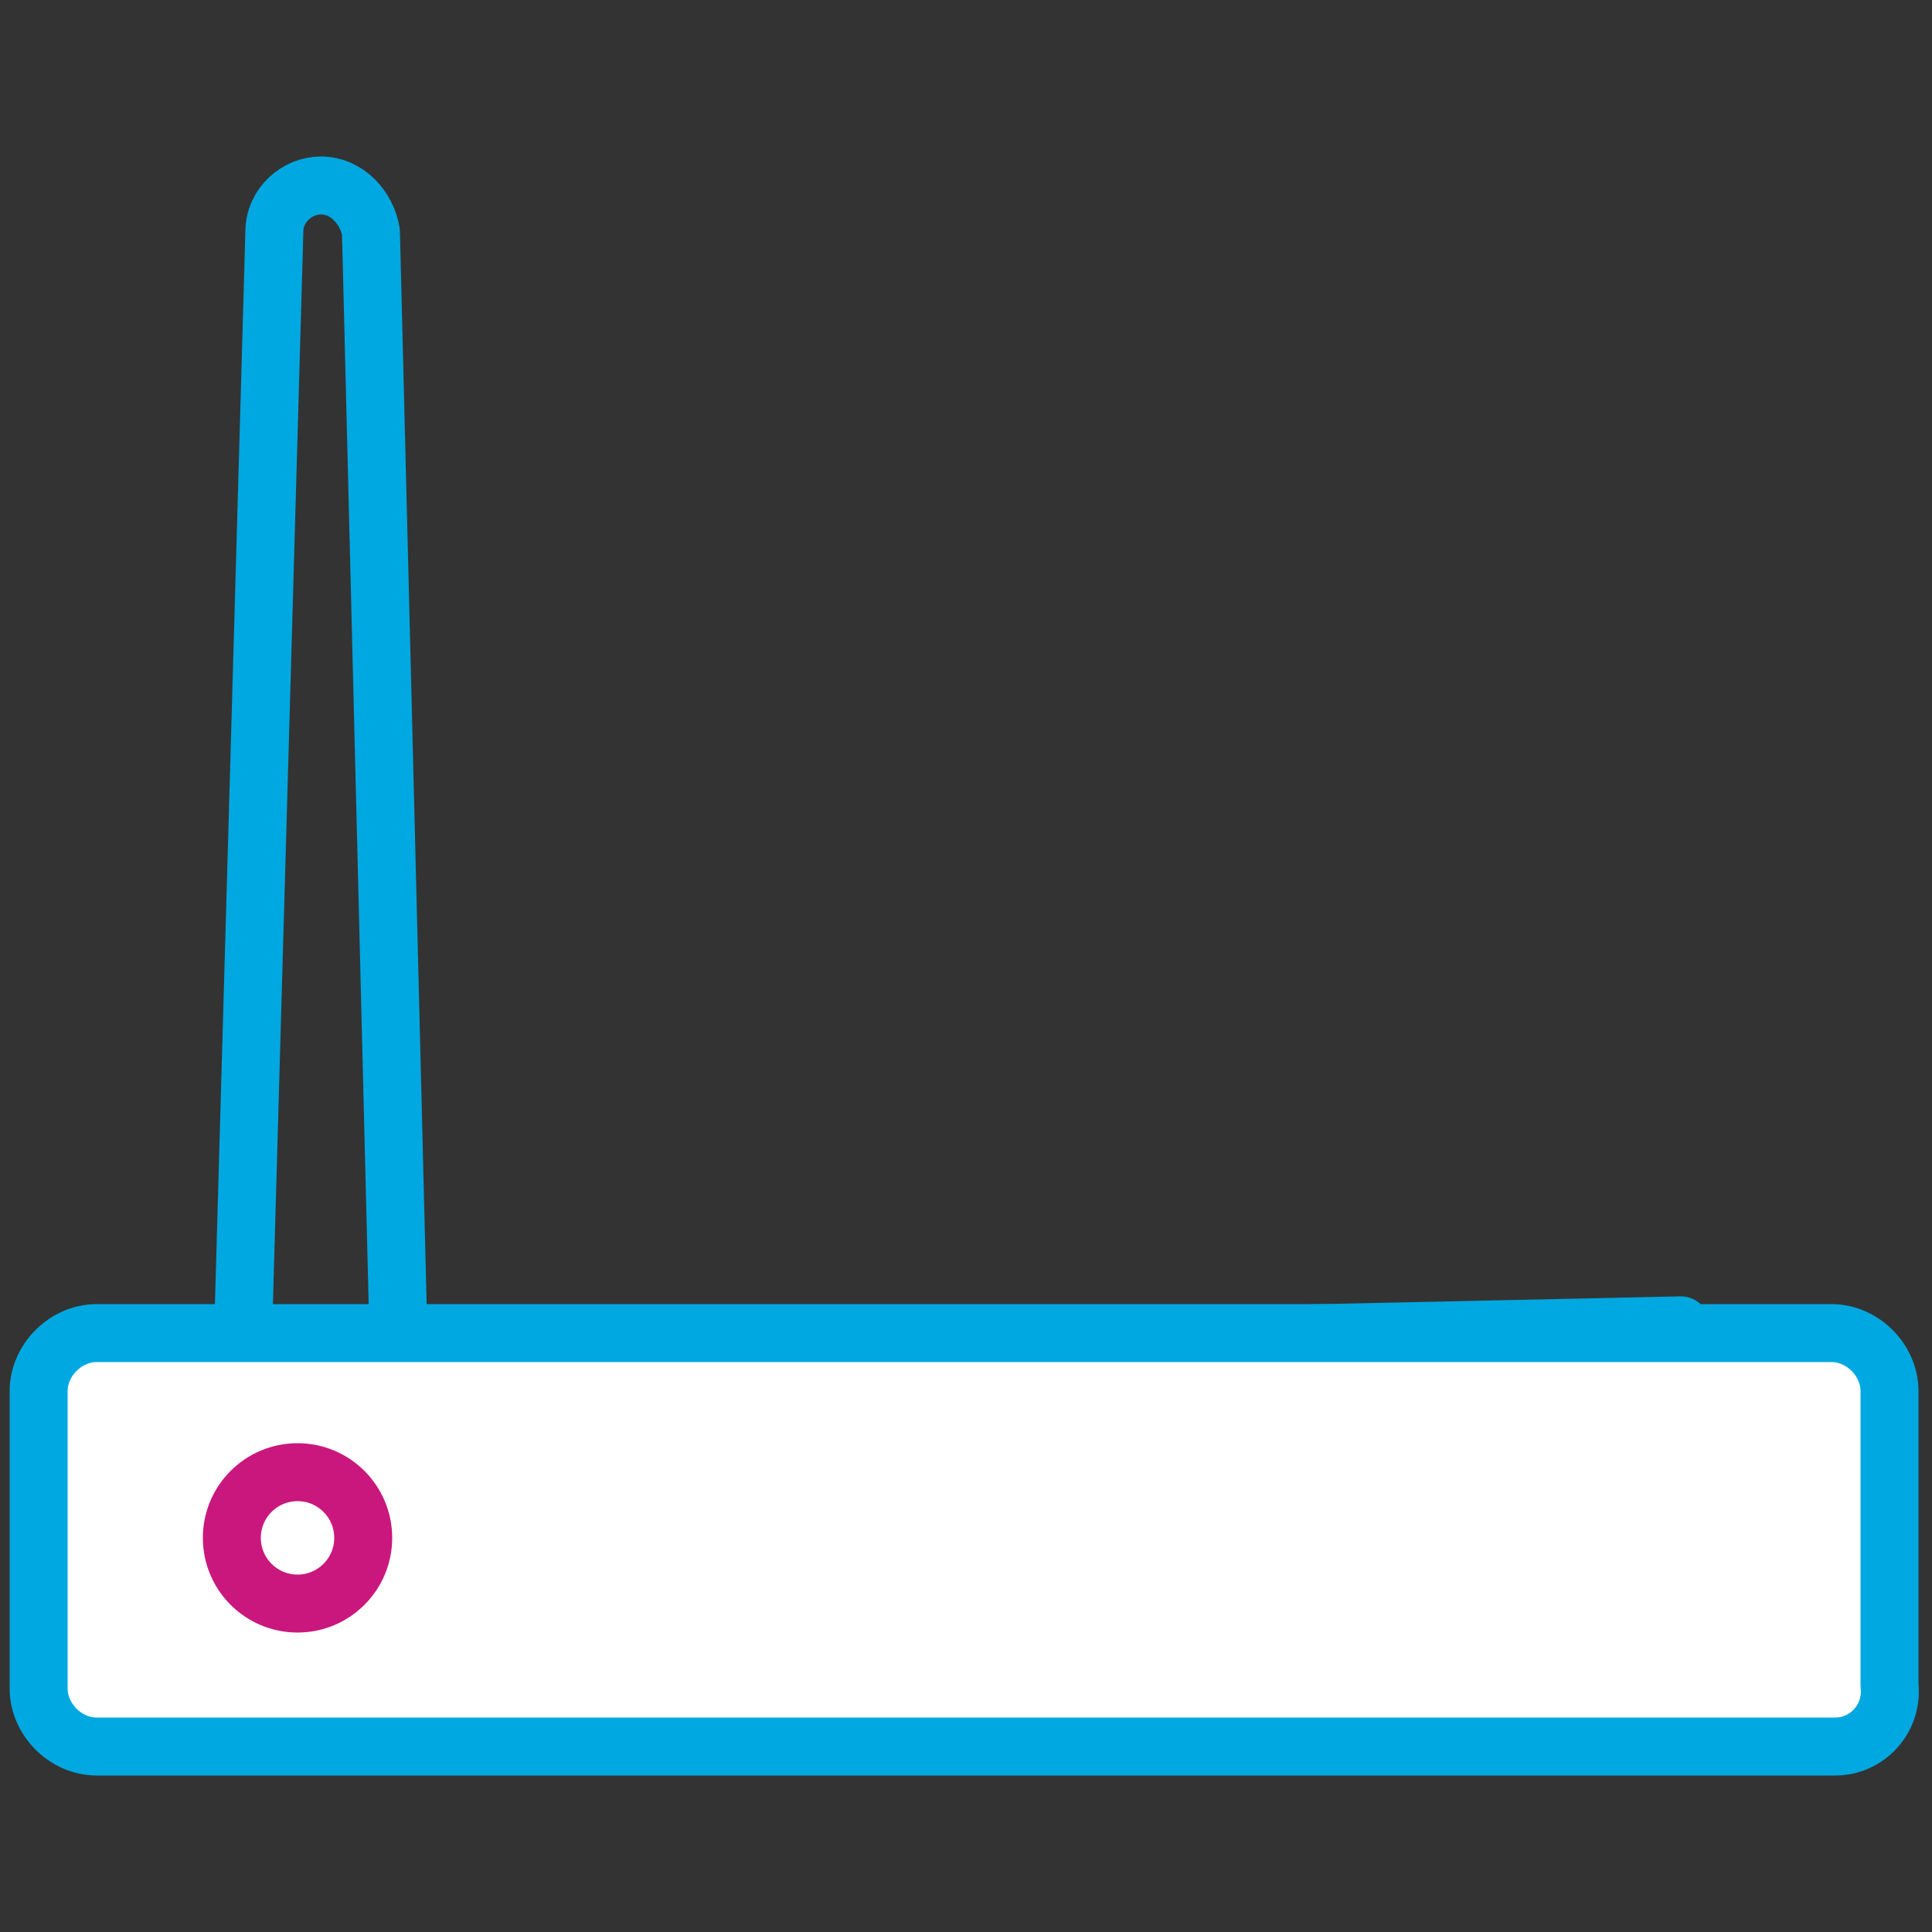 <svg id="eUkQnZNImbz1" xmlns="http://www.w3.org/2000/svg" xmlns:xlink="http://www.w3.org/1999/xlink" viewBox="0 0 50 50" shape-rendering="geometricPrecision" text-rendering="geometricPrecision"><rect x="0" y="0" width="50" height="50" fill="#333333" stroke="none"/><style><![CDATA[#eUkQnZNImbz4_tr {animation: eUkQnZNImbz4_tr__tr 3000ms linear infinite normal forwards}@keyframes eUkQnZNImbz4_tr__tr { 0% {transform: translate(43.6px,34.2px) rotate(-89.814deg)} 50% {transform: translate(43.6px,34.2px) rotate(0.22deg)} 100% {transform: translate(43.6px,34.2px) rotate(0.22deg)}} #eUkQnZNImbz4 {animation: eUkQnZNImbz4_c_o 3000ms linear infinite normal forwards}@keyframes eUkQnZNImbz4_c_o { 0% {opacity: 1} 86.667% {opacity: 1} 100% {opacity: 0}} #eUkQnZNImbz7 {animation: eUkQnZNImbz7_c_o 3000ms linear infinite normal forwards}@keyframes eUkQnZNImbz7_c_o { 0% {opacity: 0} 16.667% {opacity: 1} 100% {opacity: 1}} #eUkQnZNImbz8 {animation: eUkQnZNImbz8_c_o 3000ms linear infinite normal forwards}@keyframes eUkQnZNImbz8_c_o { 0% {opacity: 0} 16.667% {opacity: 0} 33.333% {opacity: 1} 100% {opacity: 1}} #eUkQnZNImbz9 {animation: eUkQnZNImbz9_c_o 3000ms linear infinite normal forwards}@keyframes eUkQnZNImbz9_c_o { 0% {opacity: 0} 33.333% {opacity: 0} 50% {opacity: 1} 100% {opacity: 1}} #eUkQnZNImbz10 {animation: eUkQnZNImbz10_f_p 3000ms linear infinite normal forwards}@keyframes eUkQnZNImbz10_f_p { 0% {fill: rgb(255,255,255)} 50% {fill: rgb(255,255,255)} 66.667% {fill: rgb(202,23,125)} 100% {fill: rgb(202,23,125)}}]]></style><g id="eUkQnZNImbz2"><g id="eUkQnZNImbz3"><g id="eUkQnZNImbz4_tr" transform="translate(43.6,34.2) rotate(-89.814)"><path id="eUkQnZNImbz4" d="M39.7,34.2L40.4,6C40.4,5.3,41,4.8,41.6,4.8L41.6,4.8C42.3,4.8,42.8,5.3,42.8,6L43.5,34.1" transform="translate(-43.6,-34.2)" fill="none" stroke="rgb(0,168,225)" stroke-width="1.5" stroke-linecap="round" stroke-linejoin="round" stroke-miterlimit="10"/></g><path id="eUkQnZNImbz5" d="M47.5,45.2L2.5,45.2C1.7,45.2,1,44.5,1,43.7L1,36C1,35.2,1.7,34.5,2.5,34.5L47.4,34.5C48.2,34.5,48.9,35.2,48.9,36L48.9,43.6C49,44.5,48.3,45.2,47.5,45.2Z" fill="rgb(255,255,255)" stroke="rgb(0,168,225)" stroke-width="1.5" stroke-linecap="round" stroke-linejoin="round" stroke-miterlimit="10"/><path id="eUkQnZNImbz6" d="M6.3,34.2L7.1,6C7.1,5.3,7.7,4.8,8.3,4.8L8.3,4.8C9,4.8,9.5,5.4,9.6,6L10.3,34.1" fill="none" stroke="rgb(0,168,225)" stroke-width="1.5" stroke-linecap="round" stroke-linejoin="round" stroke-miterlimit="10"/><line id="eUkQnZNImbz7" x1="26.2" y1="39.8" x2="29.3" y2="39.8" opacity="0" fill="none" stroke="rgb(202,23,125)" stroke-width="1.5" stroke-linecap="round" stroke-linejoin="round" stroke-miterlimit="10"/><line id="eUkQnZNImbz8" x1="33.3" y1="39.8" x2="36.4" y2="39.8" opacity="0" fill="none" stroke="rgb(202,23,125)" stroke-width="1.5" stroke-linecap="round" stroke-linejoin="round" stroke-miterlimit="10"/><line id="eUkQnZNImbz9" x1="40.4" y1="39.8" x2="43.6" y2="39.8" opacity="0" fill="none" stroke="rgb(202,23,125)" stroke-width="1.5" stroke-linecap="round" stroke-linejoin="round" stroke-miterlimit="10"/><circle id="eUkQnZNImbz10" r="1.7" transform="matrix(1 0 0 1 7.7 39.8)" fill="rgb(255,255,255)" stroke="rgb(202,23,125)" stroke-width="1.5" stroke-linecap="round" stroke-linejoin="round" stroke-miterlimit="10"/></g><path id="eUkQnZNImbz11" d="" fill="none" stroke="rgb(0,168,225)" stroke-width="1.5" stroke-linecap="round" stroke-linejoin="round" stroke-miterlimit="10"/><path id="eUkQnZNImbz12" d="" fill="none" stroke="rgb(0,168,225)" stroke-width="1.5" stroke-linecap="round" stroke-linejoin="round" stroke-miterlimit="10"/></g></svg>